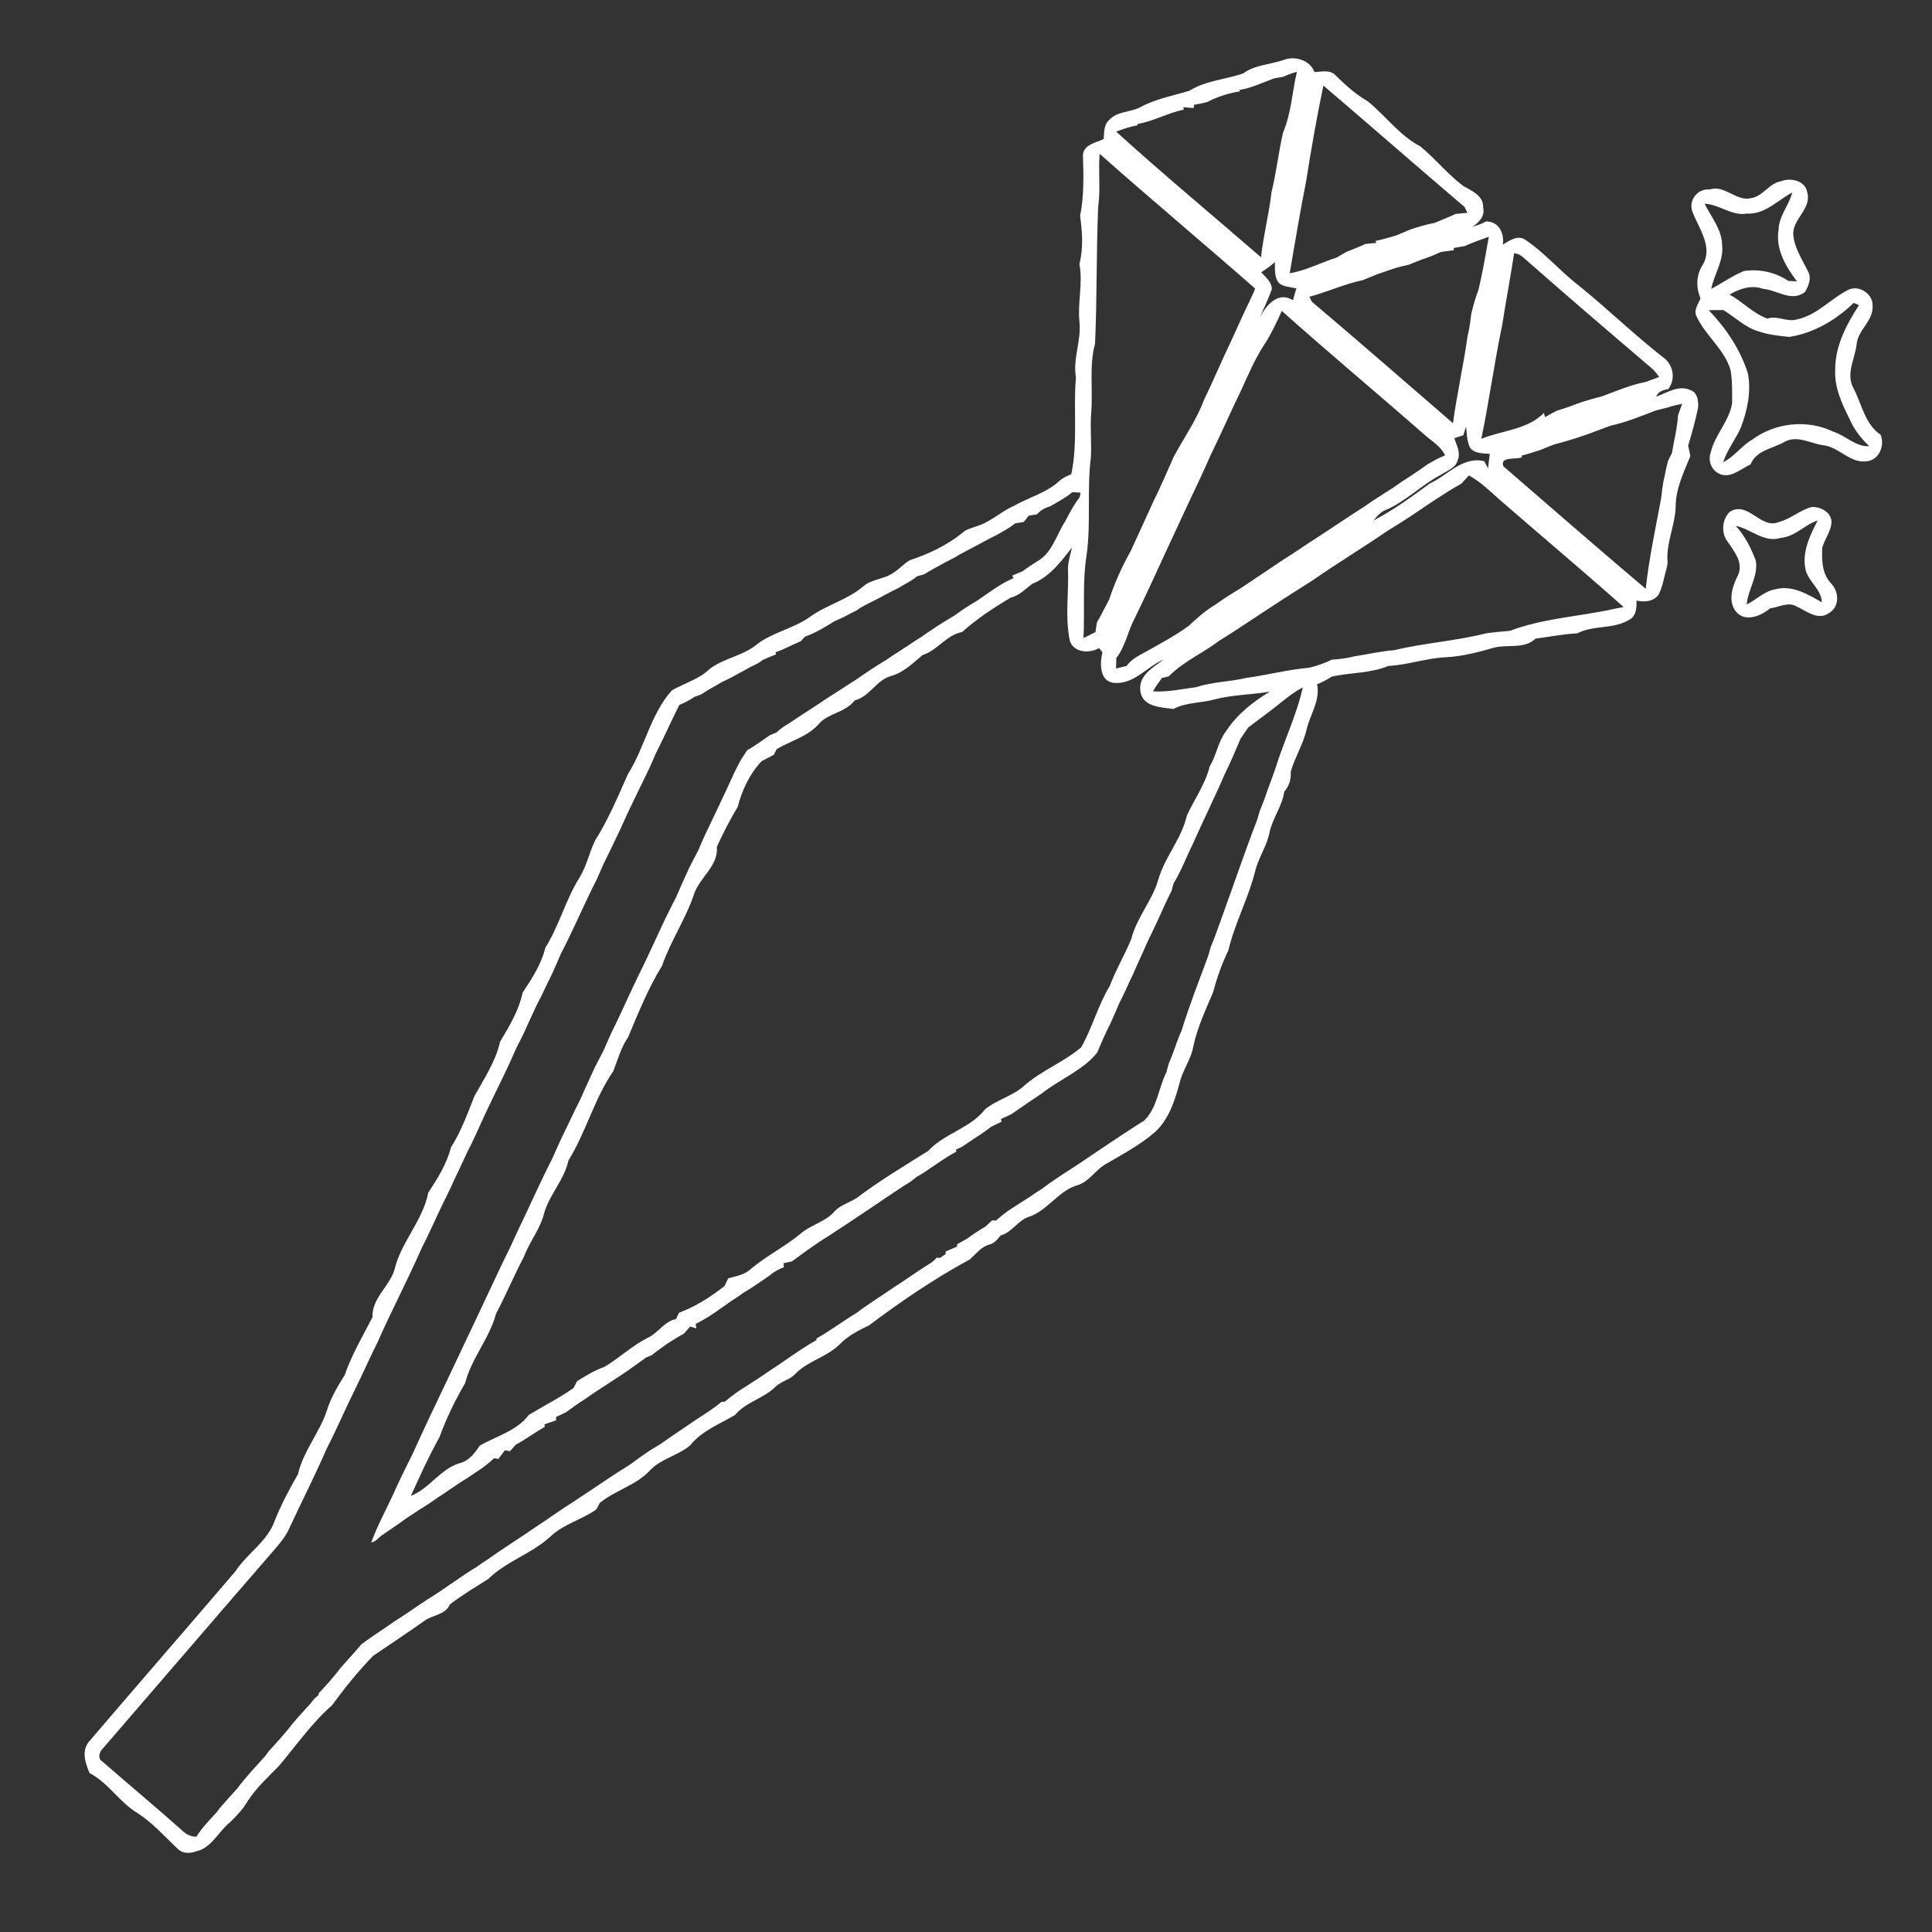 <?xml version="1.0" encoding="UTF-8"?>
<!DOCTYPE svg PUBLIC "-//W3C//DTD SVG 1.1//EN" "http://www.w3.org/Graphics/SVG/1.1/DTD/svg11.dtd">
<svg width="512pt" height="512pt" viewBox="0 0 512 512" version="1.1" xmlns="http://www.w3.org/2000/svg">
<rect x="0" y="0" width="512" height="512" fill="#333333" stroke="none"/>
<g id="#ffffffff">
<path fill="#ffffff" opacity="1.00" d=" M 329.46 19.45 C 332.58 17.18 336.58 17.11 340.13 15.91 C 343.10 14.71 347.19 15.91 348.35 19.11 C 350.24 19.02 352.56 18.37 354.00 20.03 C 356.58 22.55 359.25 25.00 362.41 26.80 C 367.18 30.66 370.86 35.89 376.39 38.79 C 380.40 42.05 383.63 46.19 387.79 49.29 C 390.00 50.57 393.19 51.84 393.04 54.94 C 393.61 57.25 391.94 58.98 390.18 60.12 C 391.40 59.71 392.67 59.36 393.80 58.69 C 397.21 58.63 398.70 61.83 398.26 64.84 C 399.89 63.87 401.89 62.35 403.86 63.32 C 409.26 66.80 413.37 71.84 418.45 75.72 C 425.96 81.79 432.88 88.53 440.47 94.49 C 443.38 96.38 444.24 100.27 442.12 103.11 C 440.79 103.30 439.43 103.77 438.89 105.11 C 441.80 104.12 444.79 101.92 447.97 103.38 C 449.87 103.96 450.15 106.38 450.01 108.07 C 449.30 111.45 448.37 114.80 447.38 118.11 C 447.52 118.79 447.82 120.16 447.97 120.84 C 446.27 125.06 444.17 129.28 444.08 133.92 C 444.05 139.09 441.42 143.90 441.93 149.08 C 441.84 150.26 441.44 151.39 441.16 152.53 C 440.76 154.25 440.36 156.01 439.54 157.59 C 438.28 159.43 435.70 159.63 433.71 159.15 C 433.69 160.93 433.72 162.99 432.03 164.09 C 427.81 166.86 422.40 165.55 417.99 167.84 C 414.25 168.02 410.60 168.77 406.91 169.25 C 403.99 172.06 399.67 170.73 396.08 171.60 C 391.78 172.83 387.41 173.99 382.91 174.20 C 377.83 174.46 372.99 176.22 367.91 176.49 C 363.17 178.45 357.96 178.22 352.99 179.28 C 351.74 180.09 350.40 180.77 349.04 181.36 C 349.93 185.64 347.19 189.30 346.27 193.31 C 345.36 197.22 343.16 200.67 342.06 204.53 C 342.20 206.49 341.62 208.36 340.32 209.84 C 339.80 213.67 337.25 216.79 336.45 220.55 C 335.74 224.21 333.50 227.29 332.62 230.91 C 330.83 238.09 327.21 244.67 325.52 251.89 C 323.80 255.41 322.50 259.11 321.51 262.90 C 319.51 267.58 317.35 272.23 316.25 277.23 C 315.70 280.65 313.49 283.45 312.66 286.78 C 311.38 291.55 309.79 296.68 306.00 300.08 C 302.17 303.39 297.70 305.77 293.36 308.31 C 290.32 309.85 288.65 313.34 285.23 314.18 C 280.22 315.83 277.43 321.05 272.39 322.56 C 269.62 323.65 268.09 326.62 265.14 327.43 C 264.34 328.47 263.47 329.52 262.12 329.85 C 259.93 330.46 258.60 332.38 256.95 333.80 C 247.65 338.83 238.81 344.85 230.33 351.22 C 227.70 352.48 225.04 353.83 222.91 355.87 C 219.54 359.50 214.37 360.50 210.89 363.96 C 209.44 365.64 207.11 365.98 205.53 367.47 C 202.41 370.64 197.69 371.48 194.81 374.97 C 190.73 377.41 186.01 379.15 182.94 383.00 C 179.80 385.69 175.41 386.49 172.46 389.45 C 168.81 393.56 163.17 394.85 158.95 398.28 C 158.73 398.71 158.29 399.56 158.07 399.98 C 154.27 402.71 149.54 403.82 146.06 407.03 C 141.09 411.70 134.27 413.66 129.38 418.46 C 125.95 420.63 122.43 422.71 119.20 425.21 C 118.00 427.99 114.72 427.92 112.54 429.49 C 108.03 432.67 103.45 435.71 98.90 438.80 C 94.91 442.87 91.36 447.32 88.00 451.91 C 82.61 456.63 78.54 462.52 73.96 467.95 C 71.02 470.96 67.85 473.83 65.58 477.41 C 64.34 479.48 62.69 481.25 60.96 482.91 C 57.85 485.38 56.07 489.79 51.91 490.64 C 50.38 491.21 48.39 491.27 47.17 490.01 C 43.69 486.79 40.55 483.15 36.55 480.55 C 31.70 477.70 28.76 472.48 23.74 469.88 C 22.63 467.26 21.53 464.05 23.58 461.56 C 36.47 446.44 49.54 431.48 62.43 416.36 C 65.57 411.57 71.03 408.41 72.88 402.80 C 74.59 398.59 76.71 394.58 78.98 390.65 C 80.35 384.52 84.86 379.49 86.75 373.44 C 87.80 370.19 89.54 367.29 91.35 364.41 C 93.20 359.03 96.12 354.10 98.72 349.06 C 98.52 344.06 103.12 341.01 104.53 336.54 C 106.22 329.19 112.04 323.55 113.49 316.09 C 115.95 312.33 118.39 308.49 119.50 304.09 C 122.19 299.85 123.90 295.12 125.73 290.48 C 128.30 285.84 131.35 281.33 132.52 276.08 C 134.96 271.98 137.50 267.82 138.49 263.10 C 140.94 259.36 143.45 255.57 144.52 251.16 C 148.22 245.29 149.89 238.40 153.60 232.54 C 155.47 229.47 156.17 225.90 157.73 222.70 C 161.24 217.17 163.75 211.09 166.41 205.14 C 170.90 198.06 172.37 189.31 178.04 182.96 C 181.38 181.05 185.30 180.00 188.11 177.24 C 191.89 174.39 196.90 173.83 200.54 170.79 C 204.77 167.53 210.27 166.60 214.62 163.50 C 219.01 160.32 224.48 159.00 228.65 155.50 C 230.95 153.38 234.42 153.56 236.88 151.71 C 238.41 150.77 239.56 149.33 241.12 148.46 C 246.17 146.79 251.10 144.46 255.23 141.06 C 256.17 140.22 257.45 139.99 258.59 139.53 C 262.36 138.48 265.19 135.60 268.72 134.04 C 272.68 131.80 277.26 130.65 280.68 127.52 C 281.59 126.65 282.76 126.17 283.90 125.67 C 285.69 117.27 284.40 108.58 285.13 100.07 C 284.26 95.04 286.62 90.22 286.06 85.19 C 285.54 80.09 287.04 75.04 286.05 69.96 C 287.13 65.79 286.84 61.46 286.23 57.24 C 287.33 51.90 287.14 46.42 286.99 41.02 C 287.29 38.25 290.43 37.85 292.47 36.85 C 292.66 35.14 292.47 33.09 293.90 31.85 C 296.05 29.37 299.71 29.84 302.42 28.29 C 306.42 26.17 310.90 25.35 315.19 24.06 C 319.50 21.34 324.73 21.11 329.46 19.45 M 340.08 20.35 C 339.48 20.45 338.29 20.66 337.69 20.76 C 334.61 21.87 331.63 23.35 328.37 23.85 L 328.68 24.20 C 325.61 24.68 322.62 25.62 319.87 27.07 C 318.73 27.34 317.58 27.58 316.43 27.78 C 316.41 28.00 316.35 28.43 316.33 28.64 C 315.64 28.58 314.27 28.47 313.58 28.41 L 313.69 29.05 C 309.50 29.91 305.74 32.13 301.52 32.84 C 301.49 32.93 301.44 33.12 301.41 33.21 C 299.48 33.57 297.61 34.17 295.80 34.90 C 308.35 46.26 321.38 57.10 334.18 68.18 C 334.81 62.40 336.31 56.74 336.96 50.96 C 338.24 45.73 338.82 40.34 340.03 35.11 C 342.21 29.99 342.42 24.38 343.70 19.03 C 342.46 19.39 341.23 19.77 340.08 20.35 M 350.71 22.67 C 348.96 31.05 347.48 39.49 346.15 47.95 C 344.55 56.08 343.18 64.25 341.78 72.42 C 346.15 71.70 350.07 69.56 354.26 68.24 C 355.11 67.75 355.96 67.25 356.81 66.75 C 358.51 66.08 360.22 65.42 361.88 64.64 C 362.60 64.57 364.04 64.44 364.76 64.37 L 364.49 63.86 C 366.41 63.46 368.31 62.92 370.19 62.33 C 371.38 61.81 372.59 61.32 373.80 60.81 C 375.89 60.11 378.00 59.48 380.17 59.08 C 382.04 58.28 383.94 57.55 385.78 56.69 C 386.56 56.62 388.10 56.47 388.87 56.40 C 388.69 56.01 388.33 55.25 388.15 54.87 C 375.61 44.21 363.24 33.35 350.71 22.67 M 291.42 40.76 C 291.02 45.46 291.71 50.20 291.02 54.87 C 290.52 66.92 290.74 78.99 290.20 91.04 C 288.58 97.04 289.69 103.29 289.18 109.40 C 288.86 113.31 289.30 117.24 289.10 121.16 C 288.01 129.73 289.14 138.42 287.98 146.97 C 286.80 154.29 287.50 161.71 287.14 169.09 C 288.20 168.59 289.26 168.06 290.30 167.51 C 290.40 166.87 290.60 165.59 290.70 164.95 C 291.85 162.98 292.83 160.91 293.93 158.90 C 295.43 154.35 297.39 150.06 299.72 145.88 C 301.73 141.55 303.68 137.19 305.68 132.85 C 307.60 128.98 309.30 125.00 311.05 121.05 C 313.71 116.06 317.04 111.42 319.03 106.08 C 321.58 100.83 323.82 95.43 326.35 90.18 C 327.90 86.81 329.40 83.41 331.03 80.08 C 331.54 78.87 332.19 77.72 332.63 76.48 C 318.98 64.49 305.02 52.83 291.42 40.76 M 388.18 65.21 C 387.21 65.39 386.24 65.56 385.28 65.71 L 385.26 66.32 C 384.12 66.45 382.98 66.61 381.85 66.77 C 380.20 67.54 378.52 68.22 376.80 68.77 C 375.64 69.24 374.46 69.69 373.30 70.16 C 371.91 70.47 370.53 70.77 369.19 71.23 C 367.71 71.74 366.24 72.27 364.76 72.76 C 363.57 73.25 362.38 73.73 361.20 74.23 C 356.32 75.24 351.79 77.37 347.00 78.64 C 347.16 78.97 347.49 79.63 347.66 79.96 C 360.22 90.58 372.61 101.41 385.06 112.16 C 386.08 104.40 387.87 96.77 388.92 89.01 C 389.45 87.08 389.66 85.09 389.91 83.11 C 390.43 80.97 391.02 78.83 391.82 76.78 C 392.92 72.15 393.72 67.44 394.55 62.75 C 392.40 63.50 390.25 64.27 388.18 65.21 M 401.26 67.10 C 400.29 73.47 399.08 79.81 398.09 86.19 C 395.99 96.17 394.65 106.30 392.56 116.29 C 398.07 114.06 404.79 113.87 409.16 109.44 C 409.23 109.72 409.37 110.27 409.44 110.55 C 410.50 109.94 411.58 109.35 412.68 108.80 C 414.78 108.19 416.84 107.44 418.89 106.65 C 420.72 106.08 422.55 105.50 424.43 105.08 C 427.01 104.13 429.56 103.09 432.18 102.23 C 433.46 101.82 434.76 101.49 436.09 101.22 C 437.28 100.79 438.47 100.36 439.67 99.92 C 439.08 98.96 438.36 98.13 437.50 97.41 C 426.20 87.78 414.93 78.12 403.79 68.31 C 403.08 67.62 402.24 67.21 401.26 67.10 M 334.24 72.15 C 335.38 73.48 337.07 74.70 337.04 76.66 C 336.14 79.21 334.92 81.64 333.90 84.14 C 335.54 80.87 338.66 77.10 342.66 79.56 C 342.93 78.51 343.23 77.46 343.56 76.43 C 342.02 76.04 340.24 76.09 338.97 75.04 C 337.65 73.51 337.90 71.33 337.87 69.46 C 336.74 70.46 335.50 71.33 334.24 72.15 M 339.69 82.40 C 338.34 85.37 336.98 88.35 335.20 91.09 C 332.70 94.85 330.93 99.01 329.06 103.11 C 326.21 108.97 323.61 114.93 320.75 120.79 C 318.95 124.93 317.00 129.00 315.07 133.08 C 313.38 136.72 311.70 140.37 309.99 144.01 C 309.55 144.99 309.09 145.97 308.63 146.94 C 306.07 152.58 303.45 158.19 300.75 163.76 C 298.90 167.20 298.28 171.26 295.84 174.37 C 295.82 175.07 295.78 176.47 295.76 177.17 C 296.46 177.00 297.86 176.65 298.56 176.48 C 299.82 174.69 301.78 173.74 303.65 172.73 C 307.47 170.56 311.39 168.52 314.95 165.91 C 317.19 163.81 319.51 161.77 322.16 160.20 C 323.08 159.53 324.03 158.89 324.98 158.26 C 326.31 157.39 327.68 156.57 329.04 155.73 C 331.77 153.92 334.48 152.08 337.20 150.26 C 340.15 148.20 343.26 146.37 346.21 144.31 C 350.25 141.71 354.24 139.03 358.26 136.38 C 360.09 135.20 361.94 134.04 363.72 132.76 C 365.53 131.56 367.38 130.41 369.22 129.24 C 370.73 128.13 372.28 127.09 373.88 126.11 C 375.33 125.15 376.78 124.18 378.18 123.14 C 379.72 122.23 381.28 121.33 382.96 120.68 C 381.90 118.31 379.54 116.98 377.66 115.34 C 365.06 104.29 352.19 93.56 339.69 82.40 M 441.95 107.99 C 440.90 108.26 439.86 108.52 438.82 108.77 C 434.86 110.30 430.92 111.92 426.77 112.82 C 425.54 113.29 424.31 113.74 423.09 114.20 C 419.43 115.62 415.68 116.79 411.89 117.78 C 410.65 118.27 409.41 118.74 408.20 119.25 C 406.56 119.76 404.94 120.32 403.28 120.73 L 403.30 121.19 C 401.83 121.83 397.46 120.89 398.39 123.55 C 410.93 134.43 423.47 145.32 436.14 156.05 C 437.01 147.98 438.73 140.02 440.22 132.05 C 440.36 130.61 440.57 129.18 440.79 127.76 C 441.25 125.87 441.53 123.94 442.07 122.08 C 442.32 121.57 442.83 120.57 443.08 120.07 C 443.62 116.71 444.52 113.41 444.70 110.01 C 445.08 109.01 445.44 108.01 445.80 107.00 C 444.50 107.29 443.21 107.56 441.95 107.99 M 387.81 115.34 C 387.01 115.60 386.21 115.86 385.42 116.11 C 385.98 117.98 387.15 119.93 386.32 121.90 C 385.83 124.03 383.46 124.74 381.85 125.82 C 376.64 128.54 372.49 132.97 367.03 135.24 C 365.73 135.77 364.85 136.94 363.95 137.96 C 369.25 135.23 374.13 131.62 378.96 128.10 C 383.69 125.96 387.59 120.85 393.35 122.22 C 393.60 122.70 394.11 123.68 394.36 124.16 C 394.46 122.86 394.62 121.57 394.84 120.28 C 393.01 120.10 390.69 120.28 389.54 118.56 C 388.71 116.84 388.76 114.88 388.51 113.03 C 388.33 113.61 387.98 114.76 387.81 115.34 M 389.28 126.00 C 388.78 126.54 387.78 127.63 387.27 128.18 C 382.67 130.74 378.35 133.78 373.97 136.71 C 371.92 138.09 369.80 139.35 367.71 140.67 C 361.17 145.16 354.36 149.27 347.85 153.80 C 340.90 158.17 334.04 162.68 327.20 167.21 C 325.81 168.11 324.43 169.01 323.02 169.86 C 318.71 173.14 313.57 175.32 309.75 179.23 C 309.29 179.34 308.37 179.57 307.91 179.68 C 307.08 180.83 306.26 181.98 305.55 183.21 C 309.45 183.47 313.25 182.58 317.09 182.10 C 321.35 180.64 325.92 180.72 330.27 179.65 C 335.85 178.91 341.30 177.44 346.92 176.96 C 349.02 176.48 351.05 175.73 353.00 174.81 C 355.01 174.70 357.02 174.43 358.98 173.93 C 362.46 173.40 365.90 172.58 369.42 172.31 C 377.52 170.38 385.90 169.86 393.96 167.81 C 396.01 167.55 398.07 167.34 400.13 167.18 C 408.36 164.07 417.20 163.47 425.80 161.78 C 427.28 161.45 428.77 161.15 430.27 160.86 C 419.47 151.27 408.42 141.98 397.52 132.51 C 394.88 130.21 392.38 127.66 389.28 126.00 M 278.31 134.17 C 276.96 134.57 275.72 135.23 274.79 136.32 C 274.26 136.40 273.19 136.57 272.65 136.65 C 272.31 137.07 271.63 137.91 271.29 138.33 C 270.72 138.42 269.59 138.60 269.02 138.69 C 267.42 140.00 265.58 140.96 263.78 141.96 C 261.81 142.89 259.93 144.01 257.99 145.00 C 256.26 145.94 254.49 146.80 252.82 147.83 C 251.47 148.50 250.14 149.21 248.83 149.95 C 247.49 150.67 246.16 151.41 244.87 152.21 C 244.41 152.34 243.49 152.60 243.03 152.72 C 241.51 154.03 239.64 154.84 237.96 155.90 C 235.92 156.83 234.02 158.00 232.01 158.98 C 230.31 159.88 228.50 160.61 226.97 161.79 C 225.90 162.30 224.84 162.85 223.81 163.42 C 222.87 163.84 221.95 164.27 221.02 164.70 C 218.58 166.26 216.05 167.74 213.31 168.73 C 213.04 169.03 212.50 169.63 212.23 169.93 C 209.96 170.83 207.85 172.08 205.53 172.85 L 205.64 173.43 C 204.47 173.89 203.31 174.36 202.17 174.87 C 201.19 175.70 200.00 176.21 198.85 176.76 C 197.63 177.48 196.38 178.14 195.13 178.81 C 193.85 179.56 192.49 180.18 191.16 180.83 C 189.42 181.92 187.56 182.80 185.88 183.99 C 185.41 184.17 184.47 184.52 184.00 184.70 C 182.76 185.57 181.40 186.25 180.01 186.83 C 177.87 191.14 175.90 195.53 173.73 199.82 C 173.16 201.20 172.55 202.56 171.92 203.92 C 169.35 209.29 166.64 214.61 164.24 220.08 C 163.45 221.67 162.72 223.30 161.93 224.90 C 161.28 226.22 160.62 227.54 159.98 228.87 C 159.39 230.26 158.76 231.65 158.15 233.04 C 154.81 239.55 152.01 246.31 148.62 252.79 C 147.88 254.58 147.09 256.35 146.29 258.11 C 145.28 260.11 144.32 262.13 143.37 264.16 C 142.86 265.08 142.38 266.02 141.94 266.97 C 141.01 269.03 140.02 271.05 139.13 273.13 C 138.36 274.68 137.63 276.25 136.82 277.79 C 134.73 282.59 132.41 287.30 130.11 292.00 C 128.34 295.61 126.76 299.31 125.03 302.94 C 123.48 305.87 122.21 308.93 120.74 311.90 C 119.97 313.63 119.14 315.34 118.32 317.05 C 116.02 321.56 114.08 326.26 111.75 330.76 C 108.03 339.23 103.70 347.42 99.97 355.90 C 98.61 358.59 97.36 361.35 96.06 364.08 C 95.29 365.67 94.56 367.28 93.77 368.85 C 91.32 373.82 89.15 378.93 86.60 383.85 C 83.51 390.96 80.00 397.87 76.72 404.88 C 75.80 407.12 74.21 408.96 72.64 410.77 C 57.49 428.23 42.45 445.79 27.33 463.28 C 26.35 464.14 25.75 466.00 27.12 466.81 C 34.24 473.04 41.54 479.07 48.60 485.39 C 49.55 486.26 50.69 486.72 52.04 486.76 C 53.50 484.40 55.46 482.42 57.32 480.38 C 57.55 480.08 58.00 479.48 58.22 479.19 C 59.75 477.41 61.32 475.69 62.89 473.95 C 65.16 470.90 67.79 468.15 70.33 465.33 C 70.54 465.04 70.96 464.46 71.17 464.17 C 72.90 462.24 74.65 460.34 76.30 458.35 C 78.15 455.89 80.30 453.68 82.35 451.39 C 82.57 451.10 83.02 450.51 83.24 450.22 C 83.53 449.97 84.10 449.46 84.39 449.21 L 84.49 448.69 C 86.51 446.61 88.41 444.43 90.17 442.13 C 92.02 439.96 94.00 437.90 95.82 435.71 C 98.64 433.59 101.65 431.74 104.51 429.70 C 107.44 427.88 110.22 425.84 113.12 423.98 C 115.10 422.75 117.05 421.48 118.94 420.13 C 121.37 418.54 123.68 416.78 126.20 415.34 C 127.17 414.61 128.17 413.94 129.19 413.29 C 133.39 410.30 137.78 407.58 142.01 404.65 C 145.39 402.45 148.63 400.05 152.06 397.93 C 153.03 397.26 154.01 396.61 155.00 395.98 C 158.97 393.34 162.90 390.63 166.97 388.12 C 168.68 386.83 170.44 385.60 172.22 384.39 C 173.10 383.84 173.99 383.30 174.89 382.78 C 178.21 380.44 181.62 378.20 184.97 375.89 C 187.11 374.53 189.25 373.15 191.20 371.53 C 191.43 371.51 191.89 371.46 192.12 371.44 C 193.95 369.86 195.93 368.47 198.00 367.22 C 199.00 366.54 200.02 365.88 201.05 365.24 C 203.06 363.86 205.10 362.51 207.13 361.16 C 210.16 359.06 213.17 356.92 216.40 355.14 L 216.34 354.74 C 220.02 352.66 223.40 350.11 227.01 347.92 C 230.23 345.50 233.67 343.39 236.98 341.09 C 239.67 339.40 242.26 337.54 244.92 335.80 C 246.07 335.06 247.35 334.44 248.20 333.31 C 248.43 333.32 248.91 333.33 249.15 333.34 C 249.51 333.09 250.24 332.59 250.61 332.34 L 250.60 331.66 C 251.61 331.22 252.62 330.78 253.63 330.35 L 253.63 329.76 C 254.51 329.27 255.39 328.77 256.26 328.27 C 257.84 327.11 259.49 326.03 261.17 325.04 C 261.75 324.49 262.33 323.95 262.92 323.41 C 263.17 323.42 263.68 323.45 263.93 323.46 C 264.91 322.61 265.93 321.82 266.95 321.03 C 268.94 319.71 270.95 318.41 272.98 317.14 C 273.96 316.42 274.99 315.76 276.02 315.12 C 276.95 314.42 277.91 313.75 278.86 313.07 C 282.08 310.84 285.44 308.82 288.66 306.57 C 289.84 305.80 291.01 305.01 292.17 304.21 C 293.80 303.08 295.47 302.04 297.11 300.92 C 299.12 299.64 301.07 298.27 303.12 297.04 C 306.71 293.71 306.97 288.35 309.11 284.14 C 309.26 283.58 309.57 282.46 309.72 281.90 C 310.14 280.90 310.53 279.89 310.92 278.88 C 311.67 276.94 312.26 274.93 313.16 273.05 C 315.21 266.33 317.81 259.79 320.23 253.20 C 320.38 252.64 320.70 251.54 320.85 250.98 C 321.98 248.31 322.92 245.56 323.90 242.83 C 327.02 234.27 329.92 225.64 333.20 217.15 C 333.36 216.60 333.67 215.50 333.83 214.95 C 334.25 213.95 334.64 212.95 335.03 211.94 C 335.93 209.15 337.04 206.45 337.99 203.68 C 340.21 196.44 343.62 189.58 345.25 182.17 C 341.84 183.95 339.08 186.65 335.99 188.87 C 335.14 189.54 334.28 190.19 333.40 190.81 C 332.54 191.49 331.66 192.16 330.78 192.81 C 330.09 193.79 329.41 194.78 328.75 195.78 C 327.42 198.91 326.10 202.06 324.58 205.11 C 321.97 211.23 318.97 217.17 316.29 223.26 C 314.51 226.87 313.10 230.67 311.01 234.12 C 310.87 234.61 310.60 235.59 310.47 236.09 C 309.84 237.31 309.26 238.57 308.66 239.81 C 307.16 243.23 305.58 246.61 303.93 249.96 C 302.80 252.66 301.49 255.28 300.36 257.98 C 299.08 260.57 297.99 263.26 296.64 265.82 C 295.89 267.61 295.09 269.38 294.31 271.17 C 293.00 273.70 291.86 276.31 290.78 278.95 C 286.88 283.76 280.77 286.04 275.98 289.85 C 273.29 291.66 270.58 293.46 267.93 295.33 C 267.03 295.74 266.14 296.14 265.25 296.55 L 265.42 297.26 C 264.50 297.69 263.59 298.13 262.69 298.58 C 261.17 299.80 259.54 300.85 257.91 301.92 C 256.91 302.59 255.92 303.27 254.91 303.93 C 254.52 304.11 253.74 304.47 253.35 304.65 L 253.45 305.19 C 249.74 307.14 246.50 309.87 242.86 311.93 C 242.46 312.24 241.66 312.87 241.26 313.19 C 238.81 314.64 236.50 316.32 234.11 317.85 C 233.15 318.55 232.16 319.19 231.18 319.85 C 226.48 322.99 221.81 326.16 217.03 329.17 C 216.07 329.86 215.09 330.53 214.11 331.19 C 212.71 332.23 211.28 333.22 209.89 334.27 C 209.33 334.40 208.21 334.65 207.64 334.77 C 207.67 335.04 207.72 335.56 207.74 335.82 C 206.42 336.33 205.16 336.98 204.10 337.92 C 201.72 339.55 199.37 341.24 196.87 342.69 C 195.91 343.43 194.89 344.08 193.86 344.73 C 192.91 345.43 191.93 346.10 190.95 346.77 C 188.86 348.29 186.69 349.71 184.36 350.85 L 184.54 352.04 C 184.13 351.91 183.32 351.66 182.91 351.53 C 182.50 352.00 181.68 352.94 181.27 353.40 C 179.81 354.19 178.42 355.08 177.02 355.96 C 175.58 357.00 174.11 358.01 172.71 359.13 C 172.34 359.28 171.59 359.60 171.21 359.76 C 170.18 360.54 169.11 361.27 168.06 362.02 C 163.91 365.06 159.44 367.64 155.25 370.62 C 153.43 371.77 151.68 373.04 149.92 374.31 C 149.28 374.61 147.99 375.22 147.35 375.52 C 147.35 375.74 147.36 376.18 147.37 376.40 C 146.60 376.67 145.06 377.19 144.29 377.46 L 144.37 378.14 C 141.74 379.60 139.35 381.44 136.69 382.85 C 136.31 383.28 135.55 384.15 135.16 384.58 C 134.83 384.52 134.17 384.40 133.83 384.33 C 133.39 384.91 132.51 386.05 132.07 386.63 C 131.80 386.58 131.25 386.49 130.98 386.44 C 130.03 387.30 129.03 388.10 128.02 388.89 C 127.06 389.53 126.10 390.16 125.15 390.81 C 124.15 391.51 123.12 392.16 122.08 392.80 C 121.07 393.49 120.05 394.15 119.04 394.84 C 118.07 395.55 117.06 396.19 116.05 396.84 C 114.41 398.02 112.72 399.13 110.99 400.17 C 109.99 400.87 108.97 401.54 107.93 402.19 C 105.66 403.87 103.28 405.41 100.96 407.04 C 100.16 407.69 99.48 408.61 98.39 408.76 C 99.96 404.40 102.20 400.34 104.14 396.15 C 105.80 392.41 107.62 388.74 109.45 385.08 C 112.49 378.33 115.69 371.65 118.88 364.97 C 120.27 362.00 121.69 359.05 123.08 356.08 C 126.45 349.06 129.70 341.99 133.05 334.95 C 134.35 332.35 135.62 329.73 136.80 327.06 C 140.03 320.41 142.99 313.63 146.35 307.05 C 147.10 305.29 147.91 303.56 148.71 301.82 C 150.48 298.22 152.15 294.58 153.95 290.99 C 155.13 288.25 156.42 285.56 157.65 282.84 C 158.48 281.29 159.25 279.72 160.06 278.16 C 160.66 276.74 161.29 275.34 161.91 273.94 C 163.71 270.32 165.40 266.64 167.09 262.96 C 168.34 260.28 169.64 257.62 170.94 254.96 C 172.63 251.33 174.36 247.72 176.02 244.07 C 177.03 242.06 177.98 240.02 179.04 238.04 C 180.22 235.31 181.46 232.60 182.69 229.90 C 183.53 228.32 184.31 226.71 185.15 225.14 C 185.71 223.72 186.36 222.34 186.99 220.95 C 188.78 217.27 190.50 213.55 192.26 209.85 C 193.03 208.14 193.84 206.45 194.61 204.74 C 195.18 203.60 195.76 202.46 196.36 201.34 C 196.91 200.51 197.45 199.68 197.99 198.84 C 200.09 197.63 202.06 196.22 204.04 194.82 C 204.48 194.65 205.35 194.29 205.78 194.11 C 206.67 193.21 207.74 192.51 208.83 191.87 C 209.83 191.21 210.82 190.54 211.83 189.88 C 214.21 188.32 216.63 186.79 218.98 185.17 C 221.65 183.54 224.22 181.76 226.87 180.11 C 229.52 178.26 232.21 176.46 234.99 174.81 C 236.00 174.09 237.03 173.40 238.10 172.75 C 239.05 172.11 240.00 171.48 240.97 170.88 C 241.99 170.17 243.02 169.48 244.10 168.85 C 245.03 168.18 245.98 167.54 246.94 166.90 C 248.88 165.57 250.88 164.33 252.91 163.14 C 254.87 161.71 256.90 160.37 259.00 159.16 C 262.11 157.04 265.12 154.69 268.60 153.21 L 268.26 152.53 C 269.18 152.15 270.10 151.77 271.02 151.38 C 272.26 150.42 273.58 149.59 274.90 148.75 C 278.88 146.48 279.97 141.69 282.34 138.08 C 283.45 135.90 284.62 133.73 286.11 131.79 C 286.18 131.48 286.30 130.86 286.36 130.55 C 285.82 130.52 284.73 130.46 284.19 130.43 C 282.40 131.93 280.33 133.01 278.31 134.17 M 284.07 145.10 C 281.20 148.84 278.13 152.90 273.61 154.69 C 271.77 156.02 270.21 157.81 267.90 158.35 C 263.34 161.05 258.90 163.97 254.97 167.49 C 250.72 168.30 248.48 172.34 244.49 173.60 C 241.87 175.78 239.33 178.35 235.93 179.20 C 232.16 180.40 230.41 184.63 226.50 185.62 C 223.97 188.95 219.37 188.92 216.78 192.09 C 213.86 195.27 209.45 196.35 205.82 198.54 C 205.64 198.92 205.26 199.66 205.07 200.03 C 203.99 200.59 202.91 201.15 201.84 201.72 C 198.64 205.08 196.63 209.42 195.49 213.88 C 193.40 217.26 191.63 220.82 189.96 224.43 C 190.46 229.37 185.52 232.43 183.98 236.80 C 181.79 243.46 177.74 249.29 175.47 255.91 C 171.77 261.91 169.15 268.46 166.42 274.93 C 164.54 277.64 163.73 280.84 162.53 283.86 C 157.49 291.18 155.31 299.99 150.64 307.55 C 149.56 312.59 145.77 316.38 144.27 321.26 C 143.29 325.54 140.35 328.99 138.84 333.06 C 136.21 338.01 134.08 343.21 131.45 348.16 C 129.71 354.74 124.92 359.96 123.27 366.54 C 120.59 371.12 118.27 375.90 116.45 380.89 C 113.64 385.93 111.27 391.17 108.89 396.42 C 113.83 394.50 116.62 389.32 121.80 387.76 C 124.30 387.16 125.79 385.11 127.14 383.10 C 131.50 380.62 137.01 379.17 140.16 374.95 C 144.10 372.55 148.25 370.51 152.01 367.82 C 152.24 367.37 152.70 366.47 152.93 366.02 C 155.27 364.58 157.60 363.13 160.21 362.23 C 164.13 359.87 167.49 356.65 171.59 354.56 C 174.42 353.32 175.96 350.18 179.14 349.58 C 179.34 349.16 179.73 348.32 179.93 347.90 C 184.37 346.24 188.31 343.70 192.03 340.80 C 192.27 340.29 192.74 339.27 192.98 338.76 C 195.17 338.19 197.50 337.80 199.17 336.12 C 203.26 332.77 208.01 330.34 212.07 327.03 C 214.75 324.61 218.61 323.90 221.08 321.12 C 222.91 319.05 225.83 318.61 227.90 316.83 C 233.70 312.54 239.87 308.83 245.97 305.02 C 250.28 300.33 257.10 299.06 261.05 293.98 C 264.26 291.35 268.58 290.44 271.63 287.54 C 276.20 283.62 281.96 281.44 286.51 277.56 C 289.50 272.37 290.96 266.41 294.11 261.28 C 295.71 256.98 298.10 253.03 299.82 248.79 C 301.25 243.15 305.33 238.70 306.96 233.13 C 308.66 227.09 313.15 222.29 314.53 216.14 C 316.53 211.78 319.42 207.82 320.58 203.10 C 322.38 200.20 322.76 196.64 324.84 193.89 C 327.73 189.41 332.01 185.98 336.55 183.28 C 331.78 184.11 326.90 184.09 322.19 185.27 C 318.47 186.37 314.45 186.03 310.96 187.89 C 307.67 187.42 302.73 187.37 302.21 183.14 C 301.61 178.99 305.67 176.84 308.46 174.73 C 303.89 176.66 300.38 181.62 294.95 180.94 C 291.33 180.37 291.46 175.59 292.16 172.90 C 291.86 172.50 291.55 172.12 291.25 171.74 C 288.56 173.39 283.86 172.87 283.39 169.15 C 282.27 163.14 283.26 156.99 283.03 150.92 C 282.98 148.93 283.68 147.03 284.07 145.10 M 322.16 165.21 C 322.84 165.74 322.84 165.74 322.16 165.21 M 293.24 170.49 C 293.55 170.76 293.55 170.76 293.24 170.49 Z"/>
<path fill="#ffffff" opacity="1.00" d=" M 464.03 52.51 C 467.18 52.08 468.80 48.55 472.01 48.03 C 474.48 47.01 478.44 47.87 478.92 50.90 C 480.20 55.24 475.25 57.82 475.21 61.96 C 475.45 65.70 477.68 68.86 479.25 72.14 C 480.11 73.87 479.22 75.85 478.35 77.38 C 474.79 80.16 471.00 76.85 467.24 76.55 C 464.17 75.42 461.02 76.49 458.35 78.07 C 461.85 79.97 464.58 83.09 468.39 84.43 C 471.05 83.54 473.61 85.45 476.27 84.64 C 481.62 83.51 485.26 79.01 490.05 76.70 C 492.88 75.57 496.42 77.97 496.26 81.08 C 496.46 85.01 492.47 87.37 492.04 91.09 C 491.66 94.99 489.10 98.92 491.14 102.79 C 493.42 107.01 494.14 112.38 498.40 115.22 C 499.47 117.97 498.16 121.64 495.04 122.19 C 490.41 123.11 487.38 118.33 483.00 117.97 C 479.75 117.47 476.36 115.36 473.12 116.99 C 469.95 118.89 465.46 119.22 463.92 123.07 C 461.27 124.27 458.40 127.12 455.34 125.40 C 453.44 124.37 452.62 121.93 453.36 119.92 C 454.43 115.20 458.29 111.65 459.03 106.83 C 459.04 103.93 459.11 100.99 458.63 98.12 C 457.05 92.58 452.02 89.02 449.64 83.92 C 448.72 82.21 450.07 80.60 450.65 79.05 C 449.41 76.12 449.49 72.88 451.24 70.18 C 454.10 65.40 450.08 60.40 448.45 55.93 C 447.48 52.99 449.94 49.92 453.04 50.22 C 457.09 48.88 460.05 53.47 464.03 52.51 M 462.98 56.60 C 458.92 57.31 455.67 54.16 451.73 53.98 C 453.49 57.55 456.34 60.80 456.38 65.00 C 456.84 69.14 454.26 72.65 453.49 76.56 C 456.41 75.04 459.09 73.07 462.16 71.82 C 466.24 71.21 470.52 72.14 473.95 74.45 C 474.51 74.48 475.63 74.53 476.20 74.56 C 473.26 70.64 470.48 66.02 471.34 60.89 C 471.41 57.23 474.13 54.43 474.96 51.01 C 471.08 53.06 467.74 56.88 462.98 56.60 M 474.16 89.29 C 471.43 89.01 468.68 88.72 466.08 87.83 C 462.49 86.81 459.82 84.05 456.70 82.17 C 455.40 82.18 454.11 82.19 452.83 82.19 C 457.43 87.01 461.23 92.64 463.23 99.03 C 464.12 103.89 463.05 108.78 461.34 113.33 C 459.93 116.46 457.71 119.20 456.66 122.50 C 459.65 121.01 461.55 118.09 464.45 116.44 C 470.56 111.97 478.99 111.10 485.83 114.39 C 489.09 115.42 491.78 118.45 495.36 118.25 C 493.20 116.16 491.31 113.79 490.14 111.00 C 488.12 106.98 486.11 102.66 486.35 98.04 C 486.29 91.76 489.33 86.00 492.65 80.86 L 491.24 80.27 C 486.55 84.82 480.68 88.27 474.16 89.29 Z"/>
<path fill="#ffffff" opacity="1.00" d=" M 458.42 135.64 C 463.25 132.57 466.64 140.45 471.47 138.32 C 474.58 137.52 477.01 135.17 480.11 134.36 C 482.45 134.28 485.08 135.58 485.37 138.15 C 485.35 140.70 483.58 142.76 482.92 145.14 C 482.76 148.48 482.83 152.05 485.28 154.64 C 487.43 156.86 487.55 160.86 484.64 162.51 C 481.78 164.51 478.83 161.96 476.24 160.79 C 473.97 159.33 471.42 160.93 469.06 161.23 C 466.61 163.31 462.32 165.04 459.94 161.95 C 457.86 159.09 459.13 155.33 460.57 152.48 C 462.14 149.08 459.50 146.02 457.72 143.38 C 456.06 141.13 456.41 137.49 458.42 135.64 M 471.93 142.54 C 467.50 143.96 464.02 140.15 459.98 139.36 C 462.46 142.04 464.06 145.25 465.32 148.64 C 465.95 152.78 463.24 156.22 462.89 160.20 C 465.45 158.94 467.54 156.67 470.44 156.18 C 474.84 154.95 479.13 157.48 482.80 159.63 C 482.78 156.41 479.48 154.29 478.56 151.25 C 477.39 146.50 479.59 142.03 481.71 137.93 C 478.24 139.06 475.71 142.23 471.93 142.54 Z"/>
</g>
</svg>